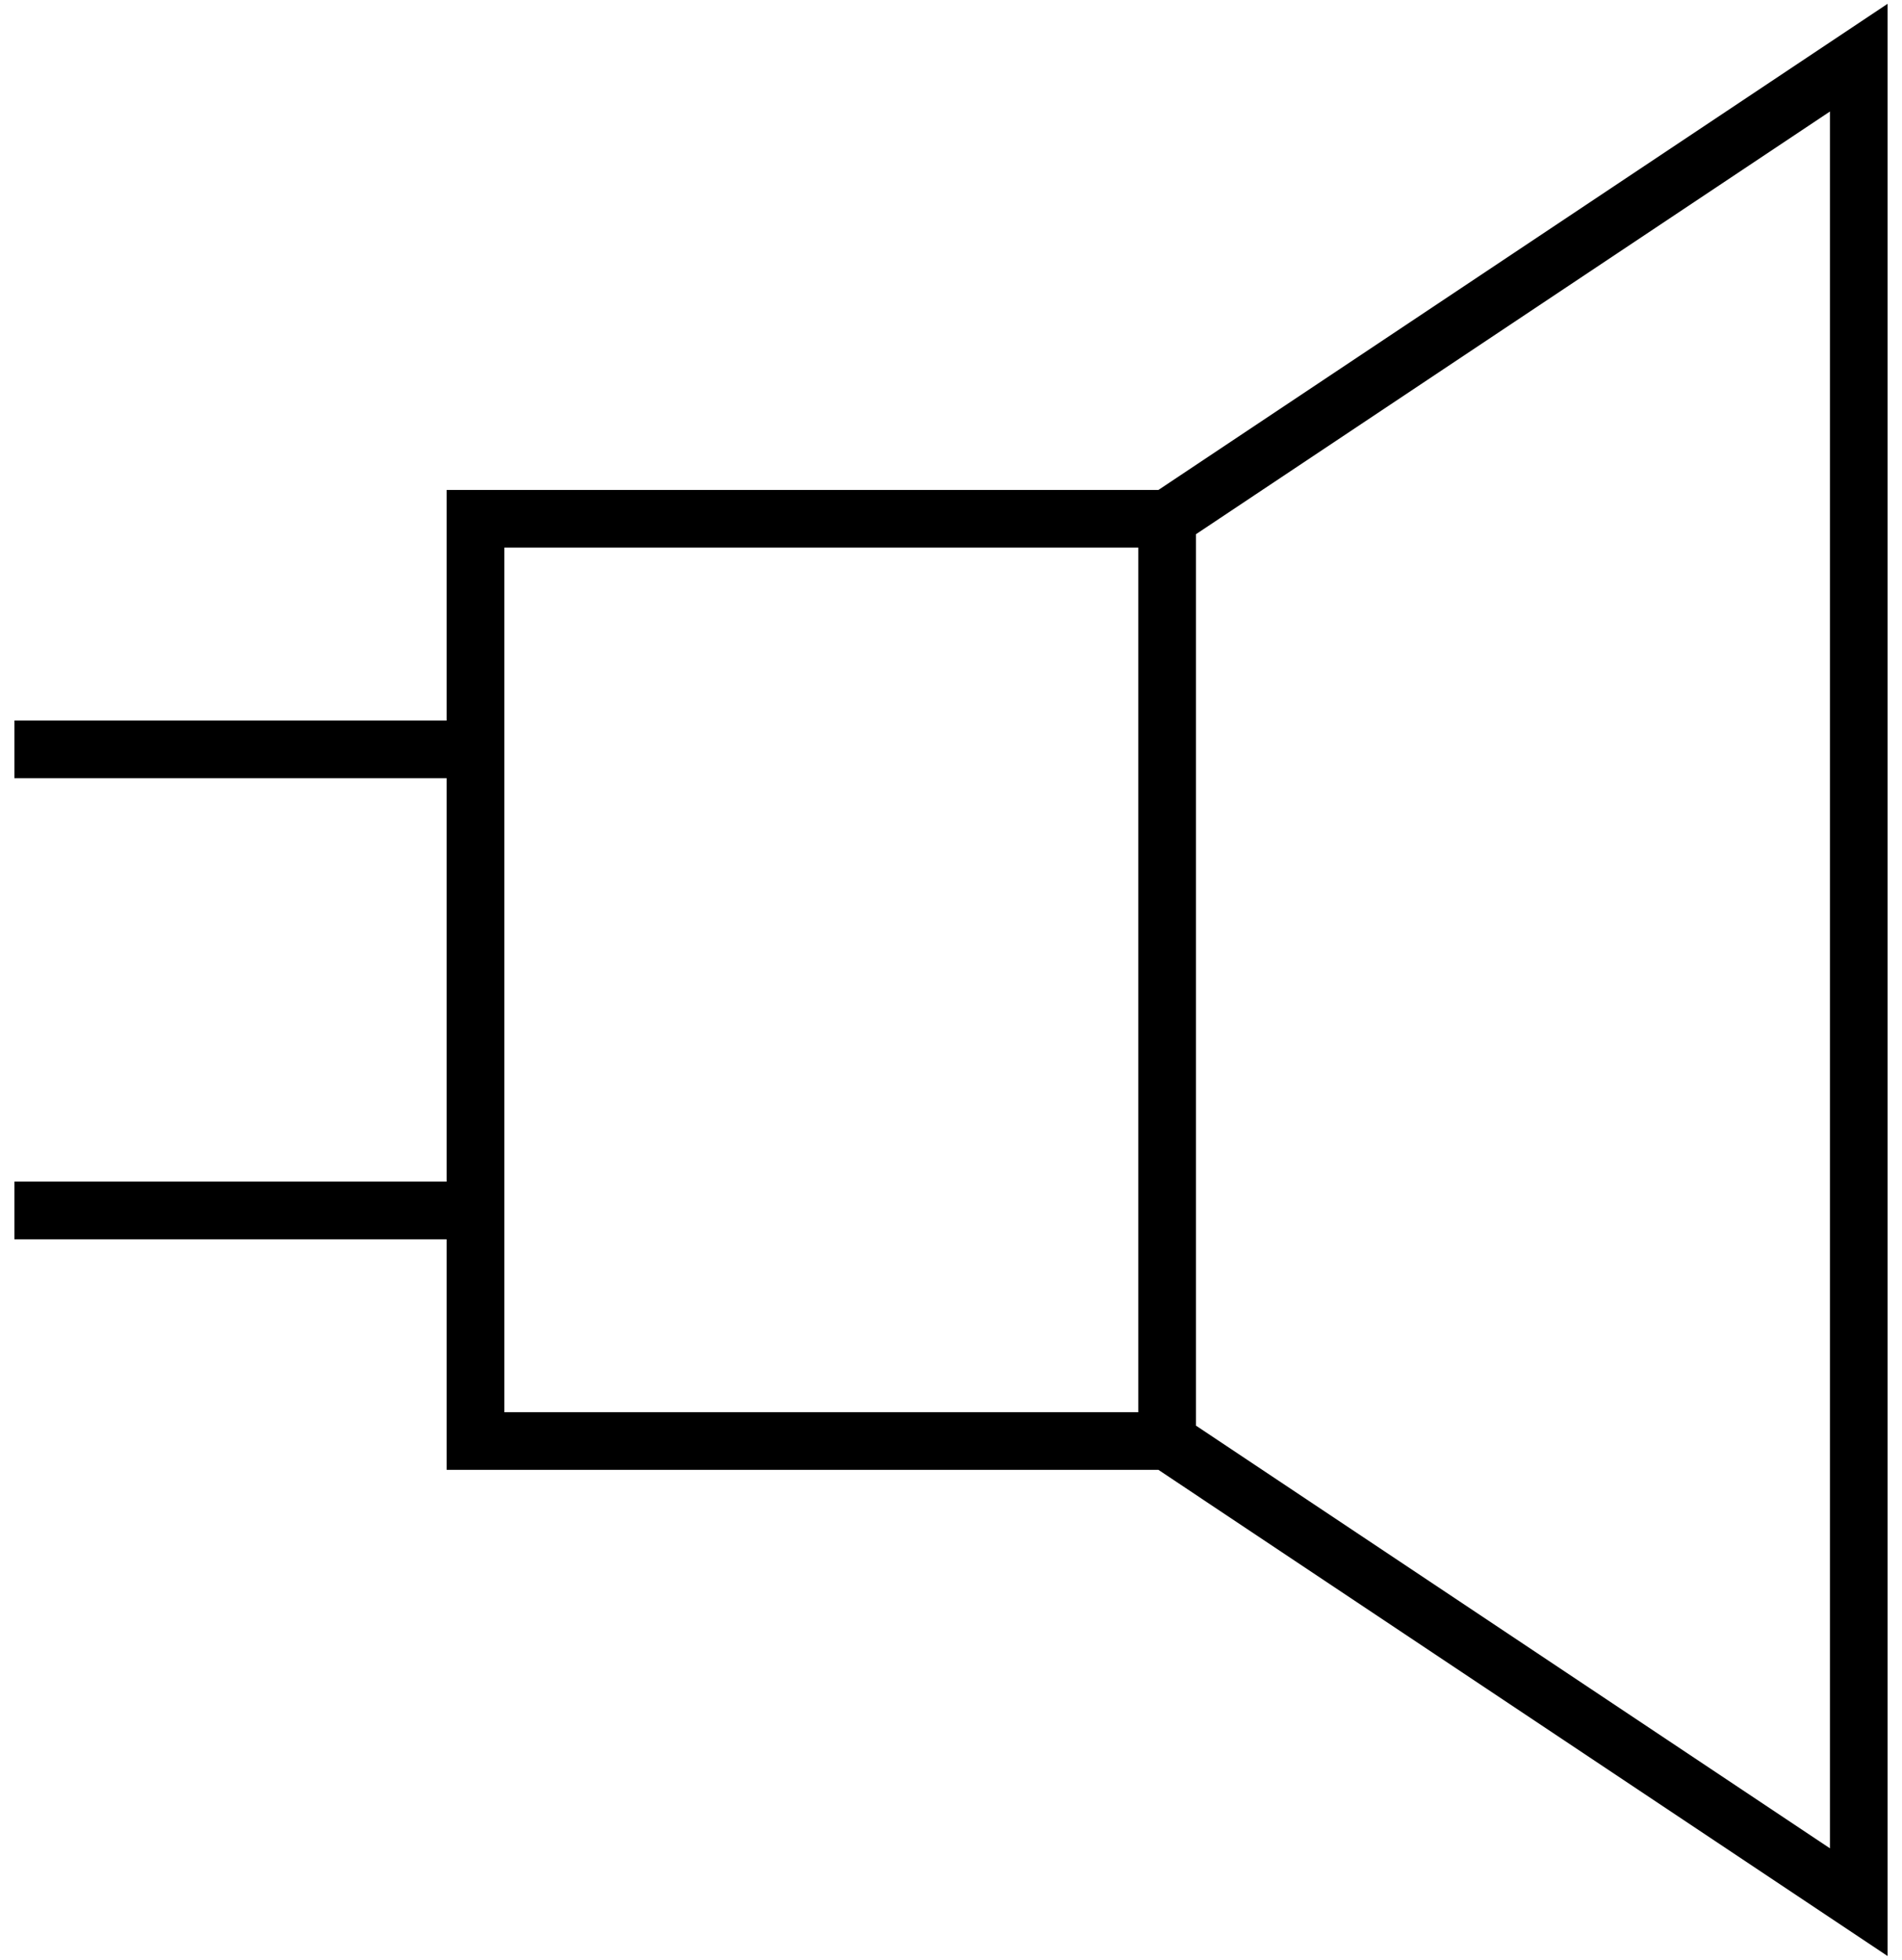<?xml version="1.0" encoding="utf-8"?>
<svg version="1.1" xmlns="http://www.w3.org/2000/svg" width="33px" height="34px">
<path fill="none" stroke="#000" d="M0.25,13h8 M0.25,21h8 M8.25,9h12v16h-12z M20.25,25l12,8V1l-12,8"/>
</svg>
